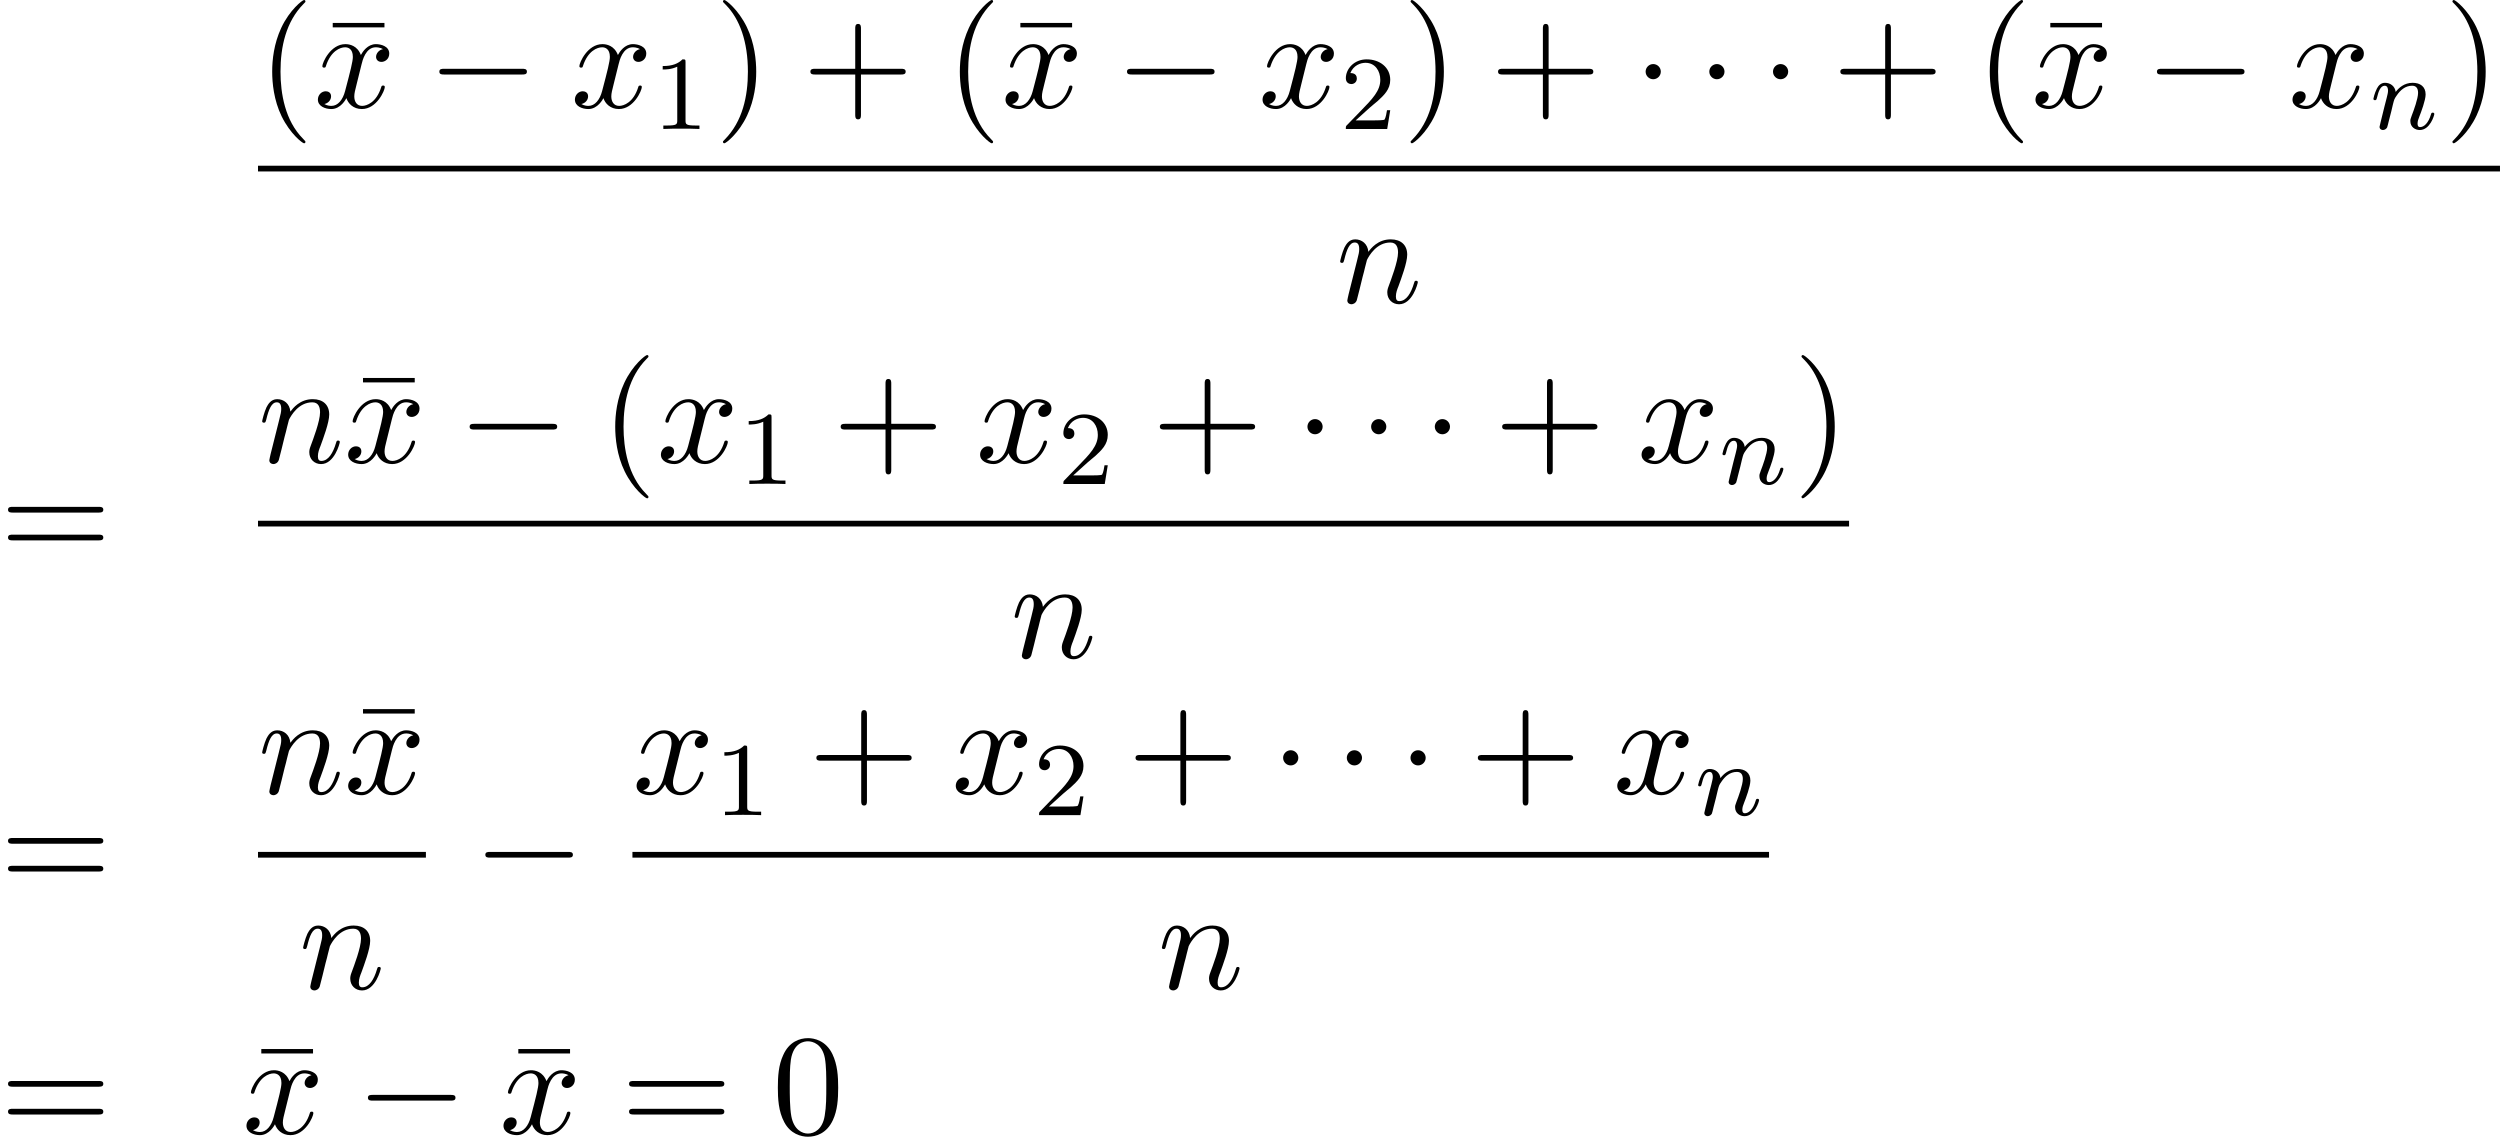<?xml version='1.0' encoding='UTF-8'?>
<!-- This file was generated by dvisvgm 2.6.3 -->
<svg version='1.1' xmlns='http://www.w3.org/2000/svg' xmlns:xlink='http://www.w3.org/1999/xlink' width='190.335pt' height='87.211pt' viewBox='142.342 80.697 190.335 87.211'>
<defs>
<path id='g1-110' d='M1.594 -1.307C1.618 -1.427 1.698 -1.73 1.722 -1.849C1.833 -2.279 1.833 -2.287 2.016 -2.55C2.279 -2.941 2.654 -3.292 3.188 -3.292C3.475 -3.292 3.642 -3.124 3.642 -2.75C3.642 -2.311 3.308 -1.403 3.156 -1.012C3.053 -0.749 3.053 -0.701 3.053 -0.598C3.053 -0.143 3.427 0.08 3.77 0.08C4.551 0.08 4.878 -1.036 4.878 -1.14C4.878 -1.219 4.814 -1.243 4.758 -1.243C4.663 -1.243 4.647 -1.188 4.623 -1.108C4.431 -0.454 4.097 -0.143 3.794 -0.143C3.666 -0.143 3.602 -0.223 3.602 -0.406S3.666 -0.765 3.746 -0.964C3.866 -1.267 4.216 -2.184 4.216 -2.63C4.216 -3.228 3.802 -3.515 3.228 -3.515C2.582 -3.515 2.168 -3.124 1.937 -2.821C1.881 -3.26 1.53 -3.515 1.124 -3.515C0.837 -3.515 0.638 -3.332 0.51 -3.084C0.319 -2.71 0.239 -2.311 0.239 -2.295C0.239 -2.224 0.295 -2.192 0.359 -2.192C0.462 -2.192 0.47 -2.224 0.526 -2.431C0.622 -2.821 0.765 -3.292 1.1 -3.292C1.307 -3.292 1.355 -3.092 1.355 -2.917C1.355 -2.774 1.315 -2.622 1.251 -2.359C1.235 -2.295 1.116 -1.825 1.084 -1.714L0.789 -0.518C0.757 -0.399 0.709 -0.199 0.709 -0.167C0.709 0.016 0.861 0.08 0.964 0.08C1.108 0.08 1.227 -0.016 1.283 -0.112C1.307 -0.159 1.371 -0.43 1.411 -0.598L1.594 -1.307Z'/>
<path id='g3-49' d='M2.503 -5.077C2.503 -5.292 2.487 -5.3 2.271 -5.3C1.945 -4.981 1.522 -4.79 0.765 -4.79V-4.527C0.98 -4.527 1.411 -4.527 1.873 -4.742V-0.654C1.873 -0.359 1.849 -0.263 1.092 -0.263H0.813V0C1.14 -0.024 1.825 -0.024 2.184 -0.024S3.236 -0.024 3.563 0V-0.263H3.284C2.527 -0.263 2.503 -0.359 2.503 -0.654V-5.077Z'/>
<path id='g3-50' d='M2.248 -1.626C2.375 -1.745 2.71 -2.008 2.837 -2.12C3.332 -2.574 3.802 -3.013 3.802 -3.738C3.802 -4.686 3.005 -5.3 2.008 -5.3C1.052 -5.3 0.422 -4.575 0.422 -3.866C0.422 -3.475 0.733 -3.419 0.845 -3.419C1.012 -3.419 1.259 -3.539 1.259 -3.842C1.259 -4.256 0.861 -4.256 0.765 -4.256C0.996 -4.838 1.53 -5.037 1.921 -5.037C2.662 -5.037 3.045 -4.407 3.045 -3.738C3.045 -2.909 2.463 -2.303 1.522 -1.339L0.518 -0.303C0.422 -0.215 0.422 -0.199 0.422 0H3.571L3.802 -1.427H3.555C3.531 -1.267 3.467 -0.869 3.371 -0.717C3.324 -0.654 2.718 -0.654 2.59 -0.654H1.172L2.248 -1.626Z'/>
<path id='g0-0' d='M7.189 -2.509C7.375 -2.509 7.571 -2.509 7.571 -2.727S7.375 -2.945 7.189 -2.945H1.287C1.102 -2.945 0.905 -2.945 0.905 -2.727S1.102 -2.509 1.287 -2.509H7.189Z'/>
<path id='g0-1' d='M2.095 -2.727C2.095 -3.044 1.833 -3.305 1.516 -3.305S0.938 -3.044 0.938 -2.727S1.2 -2.149 1.516 -2.149S2.095 -2.411 2.095 -2.727Z'/>
<path id='g2-110' d='M0.96 -0.644C0.927 -0.48 0.862 -0.229 0.862 -0.175C0.862 0.022 1.015 0.12 1.178 0.12C1.309 0.12 1.505 0.033 1.582 -0.185C1.593 -0.207 1.724 -0.72 1.789 -0.993L2.029 -1.975C2.095 -2.215 2.16 -2.455 2.215 -2.705C2.258 -2.891 2.345 -3.207 2.356 -3.251C2.52 -3.589 3.098 -4.582 4.135 -4.582C4.625 -4.582 4.724 -4.178 4.724 -3.818C4.724 -3.142 4.189 -1.745 4.015 -1.276C3.916 -1.025 3.905 -0.895 3.905 -0.775C3.905 -0.262 4.287 0.12 4.8 0.12C5.825 0.12 6.229 -1.473 6.229 -1.56C6.229 -1.669 6.131 -1.669 6.098 -1.669C5.989 -1.669 5.989 -1.636 5.935 -1.473C5.716 -0.731 5.356 -0.12 4.822 -0.12C4.636 -0.12 4.56 -0.229 4.56 -0.48C4.56 -0.753 4.658 -1.015 4.756 -1.255C4.964 -1.833 5.422 -3.033 5.422 -3.655C5.422 -4.385 4.953 -4.822 4.167 -4.822C3.185 -4.822 2.651 -4.124 2.465 -3.873C2.411 -4.484 1.964 -4.822 1.462 -4.822S0.753 -4.396 0.644 -4.2C0.469 -3.829 0.316 -3.185 0.316 -3.142C0.316 -3.033 0.425 -3.033 0.447 -3.033C0.556 -3.033 0.567 -3.044 0.633 -3.284C0.818 -4.058 1.036 -4.582 1.429 -4.582C1.647 -4.582 1.767 -4.44 1.767 -4.08C1.767 -3.851 1.735 -3.731 1.593 -3.164L0.96 -0.644Z'/>
<path id='g2-120' d='M3.644 -3.295C3.709 -3.578 3.96 -4.582 4.724 -4.582C4.778 -4.582 5.04 -4.582 5.269 -4.44C4.964 -4.385 4.745 -4.113 4.745 -3.851C4.745 -3.676 4.865 -3.469 5.16 -3.469C5.4 -3.469 5.749 -3.665 5.749 -4.102C5.749 -4.669 5.105 -4.822 4.735 -4.822C4.102 -4.822 3.72 -4.244 3.589 -3.993C3.316 -4.713 2.727 -4.822 2.411 -4.822C1.276 -4.822 0.655 -3.415 0.655 -3.142C0.655 -3.033 0.764 -3.033 0.785 -3.033C0.873 -3.033 0.905 -3.055 0.927 -3.153C1.298 -4.309 2.018 -4.582 2.389 -4.582C2.596 -4.582 2.978 -4.484 2.978 -3.851C2.978 -3.513 2.793 -2.782 2.389 -1.255C2.215 -0.578 1.833 -0.12 1.353 -0.12C1.287 -0.12 1.036 -0.12 0.807 -0.262C1.08 -0.316 1.32 -0.545 1.32 -0.851C1.32 -1.145 1.08 -1.233 0.916 -1.233C0.589 -1.233 0.316 -0.949 0.316 -0.6C0.316 -0.098 0.862 0.12 1.342 0.12C2.062 0.12 2.455 -0.644 2.487 -0.709C2.618 -0.305 3.011 0.12 3.665 0.12C4.789 0.12 5.411 -1.287 5.411 -1.56C5.411 -1.669 5.313 -1.669 5.28 -1.669C5.182 -1.669 5.16 -1.625 5.138 -1.549C4.778 -0.382 4.036 -0.12 3.687 -0.12C3.262 -0.12 3.087 -0.469 3.087 -0.84C3.087 -1.08 3.153 -1.32 3.273 -1.8L3.644 -3.295Z'/>
<path id='g4-22' d='M4.691 -6.098V-6.436H0.753V-6.098H4.691Z'/>
<path id='g4-40' d='M3.611 2.618C3.611 2.585 3.611 2.564 3.425 2.378C2.062 1.004 1.713 -1.058 1.713 -2.727C1.713 -4.625 2.127 -6.524 3.469 -7.887C3.611 -8.018 3.611 -8.04 3.611 -8.073C3.611 -8.149 3.567 -8.182 3.502 -8.182C3.393 -8.182 2.411 -7.44 1.767 -6.055C1.211 -4.855 1.08 -3.644 1.08 -2.727C1.08 -1.876 1.2 -0.556 1.8 0.676C2.455 2.018 3.393 2.727 3.502 2.727C3.567 2.727 3.611 2.695 3.611 2.618Z'/>
<path id='g4-41' d='M3.153 -2.727C3.153 -3.578 3.033 -4.898 2.433 -6.131C1.778 -7.473 0.84 -8.182 0.731 -8.182C0.665 -8.182 0.622 -8.138 0.622 -8.073C0.622 -8.04 0.622 -8.018 0.829 -7.822C1.898 -6.742 2.52 -5.007 2.52 -2.727C2.52 -0.862 2.116 1.058 0.764 2.433C0.622 2.564 0.622 2.585 0.622 2.618C0.622 2.684 0.665 2.727 0.731 2.727C0.84 2.727 1.822 1.985 2.465 0.6C3.022 -0.6 3.153 -1.811 3.153 -2.727Z'/>
<path id='g4-43' d='M4.462 -2.509H7.505C7.658 -2.509 7.865 -2.509 7.865 -2.727S7.658 -2.945 7.505 -2.945H4.462V-6C4.462 -6.153 4.462 -6.36 4.244 -6.36S4.025 -6.153 4.025 -6V-2.945H0.971C0.818 -2.945 0.611 -2.945 0.611 -2.727S0.818 -2.509 0.971 -2.509H4.025V0.545C4.025 0.698 4.025 0.905 4.244 0.905S4.462 0.698 4.462 0.545V-2.509Z'/>
<path id='g4-48' d='M5.018 -3.491C5.018 -4.364 4.964 -5.236 4.582 -6.044C4.08 -7.091 3.185 -7.265 2.727 -7.265C2.073 -7.265 1.276 -6.982 0.829 -5.967C0.48 -5.215 0.425 -4.364 0.425 -3.491C0.425 -2.673 0.469 -1.691 0.916 -0.862C1.385 0.022 2.182 0.24 2.716 0.24C3.305 0.24 4.135 0.011 4.615 -1.025C4.964 -1.778 5.018 -2.629 5.018 -3.491ZM2.716 0C2.291 0 1.647 -0.273 1.451 -1.32C1.331 -1.975 1.331 -2.978 1.331 -3.622C1.331 -4.32 1.331 -5.04 1.418 -5.629C1.625 -6.927 2.444 -7.025 2.716 -7.025C3.076 -7.025 3.796 -6.829 4.004 -5.749C4.113 -5.138 4.113 -4.309 4.113 -3.622C4.113 -2.804 4.113 -2.062 3.993 -1.364C3.829 -0.327 3.207 0 2.716 0Z'/>
<path id='g4-61' d='M7.495 -3.567C7.658 -3.567 7.865 -3.567 7.865 -3.785S7.658 -4.004 7.505 -4.004H0.971C0.818 -4.004 0.611 -4.004 0.611 -3.785S0.818 -3.567 0.982 -3.567H7.495ZM7.505 -1.451C7.658 -1.451 7.865 -1.451 7.865 -1.669S7.658 -1.887 7.495 -1.887H0.982C0.818 -1.887 0.611 -1.887 0.611 -1.669S0.818 -1.451 0.971 -1.451H7.505Z'/>
</defs>
<g id='page1'>
<use x='161.985' y='88.879' xlink:href='#g4-40'/>
<use x='166.921' y='88.879' xlink:href='#g4-22'/>
<use x='166.228' y='88.879' xlink:href='#g2-120'/>
<use x='174.887' y='88.879' xlink:href='#g0-0'/>
<use x='185.796' y='88.879' xlink:href='#g2-120'/>
<use x='192.031' y='90.516' xlink:href='#g3-49'/>
<use x='196.763' y='88.879' xlink:href='#g4-41'/>
<use x='203.429' y='88.879' xlink:href='#g4-43'/>
<use x='214.339' y='88.879' xlink:href='#g4-40'/>
<use x='219.274' y='88.879' xlink:href='#g4-22'/>
<use x='218.581' y='88.879' xlink:href='#g2-120'/>
<use x='227.24' y='88.879' xlink:href='#g0-0'/>
<use x='238.149' y='88.879' xlink:href='#g2-120'/>
<use x='244.384' y='90.516' xlink:href='#g3-50'/>
<use x='249.116' y='88.879' xlink:href='#g4-41'/>
<use x='255.783' y='88.879' xlink:href='#g4-43'/>
<use x='266.692' y='88.879' xlink:href='#g0-1'/>
<use x='271.54' y='88.879' xlink:href='#g0-1'/>
<use x='276.389' y='88.879' xlink:href='#g0-1'/>
<use x='281.843' y='88.879' xlink:href='#g4-43'/>
<use x='292.752' y='88.879' xlink:href='#g4-40'/>
<use x='297.688' y='88.879' xlink:href='#g4-22'/>
<use x='296.995' y='88.879' xlink:href='#g2-120'/>
<use x='305.654' y='88.879' xlink:href='#g0-0'/>
<use x='316.563' y='88.879' xlink:href='#g2-120'/>
<use x='322.798' y='90.516' xlink:href='#g1-110'/>
<use x='328.434' y='88.879' xlink:href='#g4-41'/>
<rect x='161.985' y='93.314' height='0.436' width='170.691'/>
<use x='244.057' y='103.742' xlink:href='#g2-110'/>
<use x='142.342' y='123.289' xlink:href='#g4-61'/>
<use x='161.985' y='115.909' xlink:href='#g2-110'/>
<use x='169.226' y='115.909' xlink:href='#g4-22'/>
<use x='168.533' y='115.909' xlink:href='#g2-120'/>
<use x='177.192' y='115.909' xlink:href='#g0-0'/>
<use x='188.101' y='115.909' xlink:href='#g4-40'/>
<use x='192.344' y='115.909' xlink:href='#g2-120'/>
<use x='198.579' y='117.546' xlink:href='#g3-49'/>
<use x='205.735' y='115.909' xlink:href='#g4-43'/>
<use x='216.644' y='115.909' xlink:href='#g2-120'/>
<use x='222.879' y='117.546' xlink:href='#g3-50'/>
<use x='230.035' y='115.909' xlink:href='#g4-43'/>
<use x='240.945' y='115.909' xlink:href='#g0-1'/>
<use x='245.793' y='115.909' xlink:href='#g0-1'/>
<use x='250.641' y='115.909' xlink:href='#g0-1'/>
<use x='256.096' y='115.909' xlink:href='#g4-43'/>
<use x='267.005' y='115.909' xlink:href='#g2-120'/>
<use x='273.24' y='117.546' xlink:href='#g1-110'/>
<use x='278.876' y='115.909' xlink:href='#g4-41'/>
<rect x='161.985' y='120.344' height='0.436' width='121.134'/>
<use x='219.278' y='130.772' xlink:href='#g2-110'/>
<use x='142.342' y='148.501' xlink:href='#g4-61'/>
<use x='161.985' y='141.121' xlink:href='#g2-110'/>
<use x='169.226' y='141.121' xlink:href='#g4-22'/>
<use x='168.533' y='141.121' xlink:href='#g2-120'/>
<rect x='161.985' y='145.556' height='0.436' width='12.783'/>
<use x='165.103' y='155.984' xlink:href='#g2-110'/>
<use x='178.388' y='148.501' xlink:href='#g0-0'/>
<use x='190.492' y='141.121' xlink:href='#g2-120'/>
<use x='196.727' y='142.757' xlink:href='#g3-49'/>
<use x='203.884' y='141.121' xlink:href='#g4-43'/>
<use x='214.793' y='141.121' xlink:href='#g2-120'/>
<use x='221.028' y='142.757' xlink:href='#g3-50'/>
<use x='228.184' y='141.121' xlink:href='#g4-43'/>
<use x='239.093' y='141.121' xlink:href='#g0-1'/>
<use x='243.942' y='141.121' xlink:href='#g0-1'/>
<use x='248.79' y='141.121' xlink:href='#g0-1'/>
<use x='254.245' y='141.121' xlink:href='#g4-43'/>
<use x='265.154' y='141.121' xlink:href='#g2-120'/>
<use x='271.389' y='142.757' xlink:href='#g1-110'/>
<rect x='190.492' y='145.556' height='0.436' width='86.533'/>
<use x='230.485' y='155.984' xlink:href='#g2-110'/>
<use x='142.342' y='167' xlink:href='#g4-61'/>
<use x='161.483' y='167' xlink:href='#g4-22'/>
<use x='160.79' y='167' xlink:href='#g2-120'/>
<use x='169.449' y='167' xlink:href='#g0-0'/>
<use x='181.051' y='167' xlink:href='#g4-22'/>
<use x='180.358' y='167' xlink:href='#g2-120'/>
<use x='189.623' y='167' xlink:href='#g4-61'/>
<use x='201.138' y='167' xlink:href='#g4-48'/>
</g>
</svg><!--Rendered by QuickLaTeX.com-->